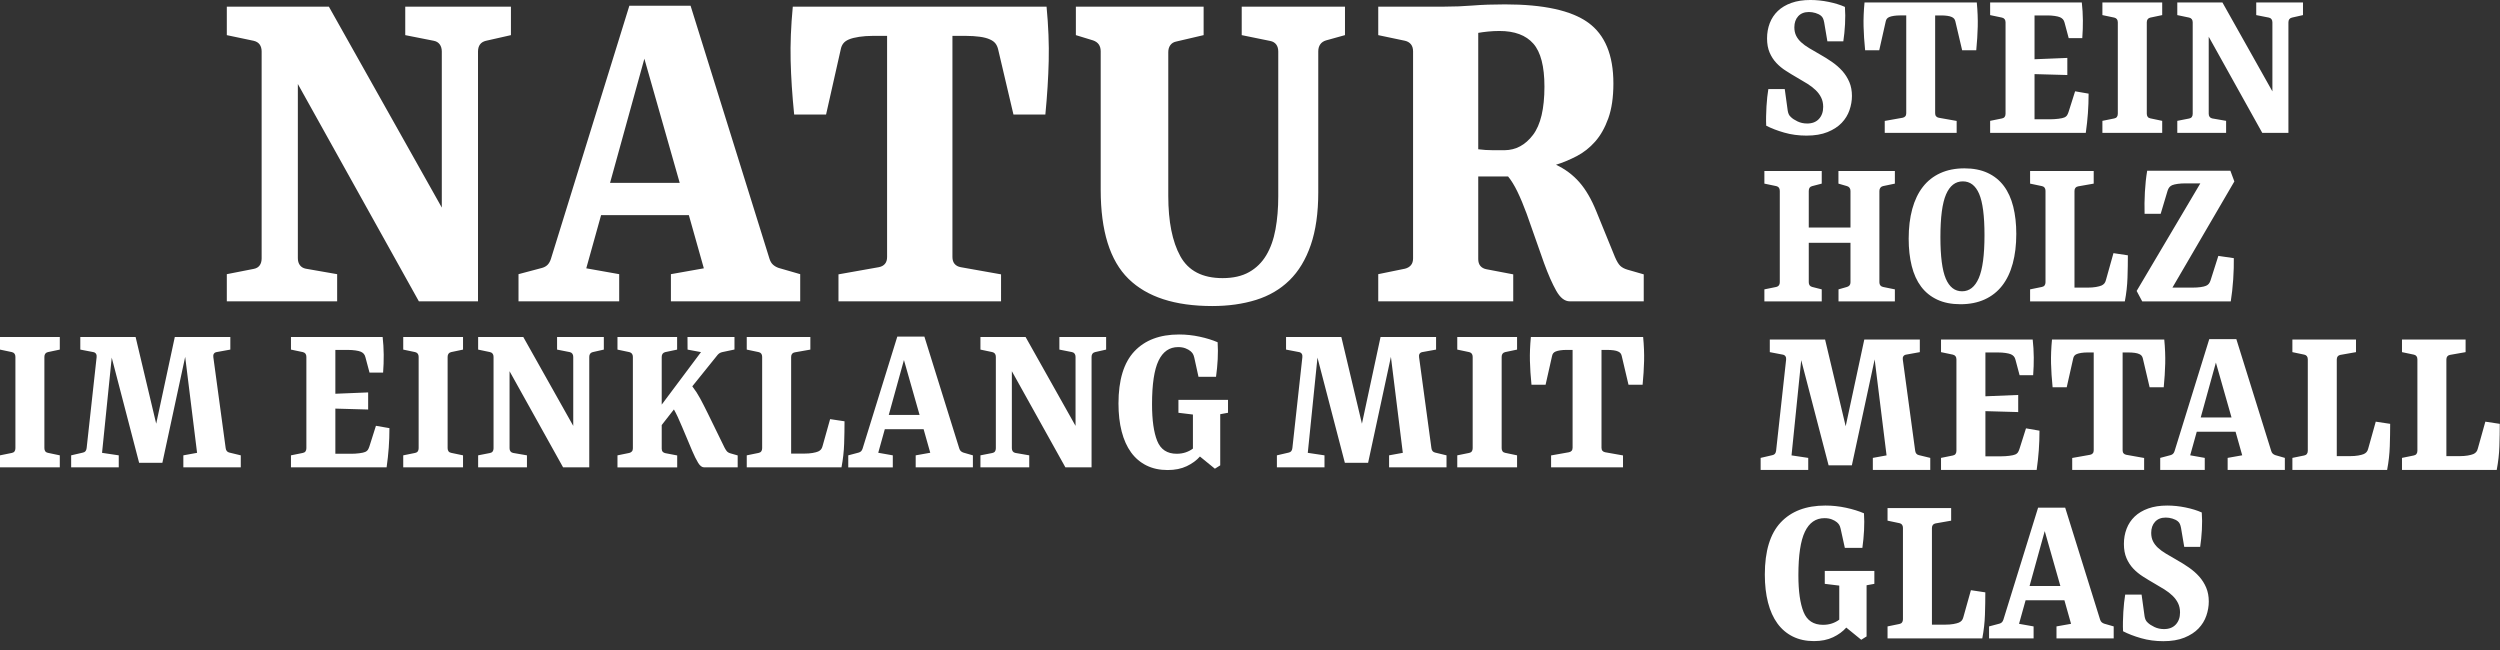 <svg clip-rule="evenodd" fill-rule="evenodd" stroke-linejoin="round" stroke-miterlimit="2" viewBox="0 0 2000 520" xmlns="http://www.w3.org/2000/svg"><rect x="0" y="0" width="2000" height="520" fill="#333333" stroke="none"/><g fill="#fff" fill-rule="nonzero"><g transform="matrix(1.36 0 0 1.36 1405.458 -27.246)"><path d="m64.561 394.402v-30.096l4.576-.834v-7.61h-29.163v7.61l8.525 1.031v20.031c-1.256.95-2.685 1.694-4.285 2.234s-3.358.81-5.271.81c-5.594 0-9.407-2.512-11.441-7.536s-3.051-12.233-3.051-21.627c0-11.751 1.279-20.285 3.836-25.604s6.393-7.979 11.508-7.979c1.645 0 3.08.238 4.307.712 1.226.475 2.228 1.04 3.006 1.694.568.491 1.017.999 1.346 1.522.329.524.613 1.293.852 2.308l2.468 11.243h10.319c.478-3.437.808-6.881.987-10.335.18-3.453.164-6.783-.045-9.991-3.021-1.309-6.535-2.398-10.543-3.265-4.009-.867-8.061-1.301-12.159-1.301-11.306 0-20.07 3.314-26.291 9.942s-9.332 16.848-9.332 30.661c0 6.121.628 11.611 1.885 16.472 1.256 4.86 3.102 8.96 5.54 12.298 2.438 3.339 5.459 5.901 9.063 7.684 3.604 1.784 7.74 2.676 12.406 2.676 4.336 0 8.098-.761 11.283-2.283 3.186-1.522 5.765-3.412 7.74-5.671l8.793 7.168zm55.966-9.328c-.433.491-.98.884-1.637 1.178-.778.328-1.862.614-3.253.86-1.391.245-3.014.368-4.868.368h-7.761v-56.854c0-.753.179-1.358.538-1.817.359-.458.882-.752 1.57-.884l9.198-1.62v-7.413h-37.418v7.413l6.999 1.473c.657.131 1.166.434 1.525.908.359.475.539 1.089.539 1.842v53.81c0 .753-.18 1.367-.539 1.841-.359.475-.882.778-1.57.908l-6.954 1.424v7.07h55.723c.897-4.681 1.42-9.329 1.57-13.944.149-4.615.224-9.001.224-13.158l-8.479-1.276-4.442 15.858c-.21.852-.531 1.522-.965 2.013zm39.905-20.326 8.929-32.306 9.197 32.306zm-6.191 22.241 3.858-13.845h22.837l3.903 13.845-8.569 1.522v7.07h33.649v-7.07l-5.608-1.62c-.569-.197-1.055-.474-1.458-.835-.404-.36-.711-.867-.92-1.522l-20.549-65.888h-15.927l-20.413 65.888c-.21.655-.502 1.171-.875 1.547-.375.376-.861.646-1.458.81l-6.102 1.62v7.07h26.201v-7.07zm110.097-21.284c-1.017-2.405-2.386-4.573-4.105-6.505-1.721-1.931-3.732-3.698-6.035-5.302s-4.741-3.126-7.313-4.566c-2.303-1.309-4.382-2.52-6.236-3.634-1.855-1.112-3.418-2.258-4.689-3.436-1.271-1.179-2.251-2.471-2.938-3.879-.689-1.407-1.032-3.044-1.032-4.91 0-2.683.755-4.852 2.266-6.505 1.51-1.652 3.611-2.479 6.303-2.479 1.286 0 2.58.196 3.881.589s2.355.917 3.163 1.571c.538.426.949.95 1.234 1.571.284.622.516 1.408.695 2.357l1.885 11.145h9.376c.479-3.143.815-6.489 1.01-10.041.194-3.551.172-6.947-.067-10.187-2.692-1.211-5.863-2.193-9.512-2.946s-7.253-1.129-10.812-1.129c-4.248 0-7.972.573-11.172 1.718-3.201 1.146-5.855 2.725-7.964 4.738-2.108 2.013-3.694 4.403-4.755 7.168-1.062 2.766-1.593 5.753-1.593 8.96 0 3.208.501 5.982 1.503 8.322 1.002 2.341 2.325 4.387 3.971 6.137 1.644 1.752 3.559 3.323 5.742 4.714s4.442 2.757 6.775 4.099c2.034 1.146 3.971 2.3 5.81 3.461 1.84 1.163 3.439 2.399 4.801 3.707 1.36 1.31 2.437 2.767 3.23 4.37.792 1.604 1.189 3.437 1.189 5.499 0 2.913-.83 5.27-2.49 7.07s-3.971 2.7-6.932 2.7c-2.064 0-3.948-.409-5.653-1.227s-3.006-1.67-3.903-2.554c-.599-.523-1.032-1.096-1.301-1.718-.269-.621-.464-1.309-.583-2.062l-1.75-12.716h-9.646c-.24 1.441-.457 3.036-.651 4.787-.195 1.751-.344 3.568-.448 5.45-.106 1.882-.18 3.797-.225 5.744-.045 1.948-.022 3.805.068 5.572 2.961 1.539 6.49 2.897 10.588 4.075 4.097 1.179 8.464 1.768 13.1 1.768 4.846 0 8.981-.696 12.406-2.087 3.424-1.39 6.191-3.191 8.3-5.4 2.109-2.21 3.641-4.714 4.599-7.512.956-2.799 1.435-5.573 1.435-8.322 0-3.044-.509-5.769-1.525-8.175z"/><path d="m20.413 287.908 5.698-56.019 16.107 61.862h13.684l13.414-62.304 6.999 56.461-8.075 1.473v7.07h33.783v-7.07l-6.685-1.62c-.628-.13-1.129-.417-1.503-.859s-.605-1.023-.695-1.743l-7.268-53.564c-.12-.786-.016-1.44.314-1.964.329-.524.852-.851 1.57-.982l8.121-1.473v-7.414h-32.662l-10.947 51.012-12.114-51.012h-32.527v7.414l7.672 1.473c.687.131 1.203.458 1.547.982s.471 1.178.382 1.964l-5.878 53.515c-.089.753-.307 1.35-.65 1.792-.344.442-.846.729-1.503.859l-6.954 1.62v7.07h27.996v-7.07zm142.49-57.762c-.03-3.486-.239-6.947-.628-10.384h-53.928v7.414l6.999 1.473c.688.164 1.204.483 1.548.957.343.475.516 1.089.516 1.841v53.761c0 .753-.173 1.367-.516 1.841-.344.475-.86.778-1.548.909l-6.999 1.423v7.07h56.261c.568-3.993.987-7.855 1.256-11.587.27-3.731.404-7.56.404-11.488l-7.941-1.375-3.858 12.176c-.3.884-.614 1.564-.942 2.038-.33.474-.823.859-1.481 1.153-.748.328-1.922.59-3.522.786s-3.134.295-4.599.295h-9.466v-26.562l19.292.54v-10.065l-19.292.786v-25.776h7.582c1.465 0 2.886.098 4.262.295 1.376.196 2.438.459 3.186.785.657.295 1.211.688 1.66 1.179.448.491.777 1.162.987 2.013l2.422 9.082h7.986c.27-3.567.389-7.094.359-10.58zm64.919 59.284-10.498-1.865c-.689-.131-1.219-.418-1.593-.859-.374-.442-.561-1.039-.561-1.792v-57.542h3.634c1.196 0 2.348.074 3.455.221 1.106.147 2.004.385 2.692.712.598.262 1.061.598 1.391 1.007.329.409.568.925.718 1.546l3.993 16.988h8.3c.478-4.91.77-9.557.875-13.944.104-4.386-.083-9.099-.561-14.14h-66.042c-.479 5.041-.666 9.721-.561 14.042.105 4.32.411 9.001.92 14.042h8.3l3.814-16.939c.119-.621.343-1.145.673-1.571.328-.425.807-.769 1.435-1.031.688-.295 1.585-.523 2.692-.687 1.106-.164 2.258-.246 3.455-.246h3.813v57.542c0 .753-.187 1.35-.56 1.792-.375.441-.905.728-1.593.859l-10.499 1.865v7.021h42.308zm33.289-23.811 8.929-32.306 9.197 32.306zm-6.191 22.24 3.858-13.845h22.837l3.903 13.845-8.569 1.522v7.07h33.649v-7.07l-5.608-1.62c-.569-.196-1.054-.474-1.458-.834s-.711-.867-.92-1.522l-20.548-65.888h-15.928l-20.413 65.888c-.21.655-.502 1.17-.875 1.546-.375.377-.86.647-1.458.81l-6.102 1.62v7.07h26.201v-7.07zm103.749-1.914c-.434.491-.981.883-1.638 1.178-.778.327-1.862.614-3.253.859-1.391.246-3.014.368-4.868.368h-7.761v-56.854c0-.752.179-1.358.538-1.816s.882-.753 1.57-.884l9.198-1.62v-7.414h-37.418v7.414l6.999 1.473c.657.131 1.166.434 1.525.908.359.475.539 1.089.539 1.841v53.81c0 .753-.18 1.367-.539 1.841-.359.475-.882.778-1.57.909l-6.954 1.423v7.07h55.723c.897-4.68 1.42-9.328 1.57-13.943.149-4.615.224-9.001.224-13.158l-8.479-1.277-4.442 15.859c-.209.851-.531 1.522-.964 2.013zm64.468 0c-.434.491-.98.883-1.637 1.178-.779.327-1.862.614-3.253.859-1.391.246-3.014.368-4.868.368h-7.762v-56.854c0-.752.18-1.358.539-1.816s.882-.753 1.57-.884l9.197-1.62v-7.414h-37.417v7.414l6.999 1.473c.657.131 1.166.434 1.525.908.359.475.538 1.089.538 1.841v53.81c0 .753-.179 1.367-.538 1.841-.359.475-.883.778-1.57.909l-6.954 1.423v7.07h55.722c.898-4.68 1.421-9.328 1.571-13.943.149-4.615.224-9.001.224-13.158l-8.48-1.277-4.441 15.859c-.21.851-.532 1.522-.965 2.013z"/><path d="m48.005 120.633v7.413l5.07 1.473c.658.197 1.159.54 1.503 1.031s.516 1.097.516 1.817v21.504h-24.541v-21.504c0-.818.164-1.456.493-1.915.329-.458.823-.769 1.481-.933l5.653-1.473v-7.413h-33.739v7.413l7.044 1.473c.658.164 1.159.475 1.503.933.343.459.516 1.097.516 1.915v53.712c0 .753-.173 1.358-.516 1.816-.344.459-.86.77-1.548.933l-6.999 1.424v7.07h33.739v-7.07l-5.608-1.424c-.659-.163-1.16-.474-1.503-.933-.345-.458-.516-1.063-.516-1.816v-23.223h24.541v23.223c0 .753-.179 1.35-.538 1.792s-.868.761-1.526.957l-4.98 1.424v7.07h33.156v-7.07l-6.999-1.424c-.689-.163-1.212-.474-1.571-.933-.358-.458-.538-1.063-.538-1.816v-53.712c0-.72.18-1.333.538-1.841.359-.507.868-.843 1.526-1.007l7.044-1.473v-7.413zm85.984 75.56c4.112-1.866 7.544-4.558 10.296-8.077 2.752-3.518 4.83-7.855 6.237-13.01 1.405-5.156 2.108-10.974 2.108-17.454 0-5.924-.598-11.276-1.794-16.055-1.197-4.778-3.036-8.829-5.519-12.151s-5.653-5.884-9.511-7.684c-3.859-1.8-8.42-2.7-13.684-2.7-5.324 0-10.043.932-14.155 2.798-4.113 1.866-7.545 4.566-10.297 8.101s-4.831 7.872-6.236 13.011c-1.406 5.139-2.109 10.965-2.109 17.478 0 5.925.598 11.276 1.795 16.055 1.196 4.779 3.035 8.821 5.518 12.127s5.646 5.859 9.489 7.659c3.843 1.799 8.397 2.7 13.662 2.7 5.354 0 10.087-.933 14.2-2.798zm-3.231-62.157c2.109 4.878 3.163 12.979 3.163 24.303 0 11.685-1.121 20.114-3.364 25.285-2.244 5.172-5.519 7.757-9.826 7.757-4.278 0-7.47-2.479-9.579-7.438-2.108-4.959-3.163-13.1-3.163-24.426 0-11.652 1.106-20.031 3.32-25.137 2.213-5.106 5.503-7.659 9.871-7.659 4.277 0 7.47 2.438 9.578 7.315zm73.624 52.779c-.434.491-.98.884-1.638 1.178-.778.328-1.862.614-3.253.86-1.391.245-3.013.368-4.868.368h-7.761v-56.854c0-.753.179-1.358.538-1.817.359-.458.882-.752 1.57-.883l9.198-1.621v-7.413h-37.418v7.413l6.999 1.473c.658.131 1.166.434 1.525.909.359.474.539 1.088.539 1.841v53.81c0 .753-.18 1.367-.539 1.841-.359.475-.882.778-1.57.908l-6.954 1.424v7.07h55.723c.897-4.68 1.42-9.329 1.57-13.944.149-4.615.224-9 .224-13.158l-8.479-1.276-4.442 15.858c-.209.852-.531 1.522-.964 2.013zm75.236 4.345c.254-2.241.456-4.5.606-6.775.149-2.275.253-4.5.314-6.677.059-2.177.074-4.116.045-5.818l-9.108-1.326-4.576 14.385c-.27.852-.622 1.531-1.055 2.038-.434.508-.964.892-1.592 1.154-.748.327-1.818.589-3.208.785-1.391.197-3.029.295-4.913.295h-11.665l36.431-62.451-2.333-6.285h-48.949c-.658 3.928-1.106 8.101-1.346 12.52-.239 4.419-.299 8.69-.179 12.814h9.467l4.082-13.649c.27-.817.613-1.48 1.032-1.988.419-.507.957-.908 1.615-1.203.778-.327 1.862-.589 3.253-.785 1.391-.197 3.013-.295 4.868-.295h8.48l-37.463 63.286 3.275 6.137h52.089c.299-1.866.575-3.919.83-6.162z"/><path d="m54.421 68.317c-1.017-2.406-2.385-4.574-4.105-6.505s-3.732-3.699-6.034-5.303c-2.304-1.603-4.741-3.125-7.313-4.566-2.304-1.309-4.383-2.52-6.237-3.633-1.855-1.112-3.417-2.258-4.688-3.437-1.272-1.178-2.251-2.471-2.939-3.878s-1.032-3.044-1.032-4.91c0-2.683.755-4.852 2.266-6.505 1.51-1.653 3.612-2.48 6.303-2.48 1.286 0 2.58.197 3.881.589 1.301.393 2.356.917 3.163 1.572.539.425.95.949 1.234 1.571s.516 1.407.696 2.356l1.884 11.145h9.377c.478-3.142.814-6.488 1.009-10.04.194-3.551.172-6.947-.067-10.188-2.692-1.21-5.863-2.192-9.512-2.945s-7.253-1.13-10.812-1.13c-4.248 0-7.971.573-11.172 1.719-3.2 1.146-5.855 2.725-7.963 4.738-2.109 2.013-3.695 4.402-4.756 7.168-1.062 2.766-1.593 5.752-1.593 8.96s.501 5.982 1.503 8.322 2.326 4.386 3.971 6.137 3.559 3.322 5.743 4.713c2.183 1.392 4.441 2.758 6.774 4.1 2.034 1.146 3.971 2.3 5.81 3.461 1.84 1.162 3.44 2.398 4.801 3.707s2.438 2.766 3.23 4.369c.793 1.605 1.189 3.437 1.189 5.499 0 2.914-.83 5.27-2.49 7.07-1.66 1.801-3.97 2.701-6.931 2.701-2.064 0-3.949-.409-5.653-1.228-1.705-.818-3.006-1.669-3.904-2.553-.598-.523-1.032-1.096-1.301-1.718s-.464-1.309-.583-2.062l-1.75-12.716h-9.646c-.24 1.44-.456 3.036-.65 4.786-.195 1.752-.345 3.568-.449 5.45-.105 1.883-.18 3.798-.224 5.745-.045 1.947-.023 3.805.067 5.572 2.961 1.539 6.49 2.897 10.588 4.075s8.464 1.768 13.101 1.768c4.845 0 8.98-.696 12.405-2.087s6.191-3.191 8.3-5.401c2.109-2.209 3.641-4.713 4.599-7.512.957-2.798 1.436-5.572 1.436-8.321 0-3.044-.509-5.769-1.526-8.175zm63.125 22.855-10.499-1.866c-.688-.131-1.219-.417-1.593-.859s-.56-1.039-.56-1.792v-57.542h3.634c1.196 0 2.347.074 3.454.221s2.004.385 2.692.712c.598.262 1.062.598 1.391 1.007s.568.925.718 1.546l3.993 16.988h8.3c.478-4.91.77-9.557.875-13.944.104-4.386-.083-9.099-.561-14.14h-66.042c-.479 5.041-.666 9.721-.561 14.042.105 4.32.411 9.001.92 14.042h8.3l3.814-16.939c.119-.621.343-1.145.673-1.571.329-.425.807-.769 1.435-1.031.688-.295 1.585-.523 2.692-.687s2.258-.246 3.455-.246h3.814v57.542c0 .753-.188 1.35-.561 1.792-.375.442-.905.728-1.593.859l-10.498 1.866v7.02h42.308zm74.25-59.285c-.03-3.486-.24-6.947-.628-10.384h-53.928v7.414l6.999 1.473c.687.164 1.203.483 1.548.957.343.475.516 1.089.516 1.841v53.761c0 .754-.173 1.367-.516 1.841-.345.475-.861.778-1.548.909l-6.999 1.423v7.07h56.261c.568-3.993.987-7.855 1.256-11.586.269-3.732.404-7.561.404-11.489l-7.941-1.375-3.859 12.176c-.299.884-.613 1.564-.942 2.038-.329.475-.823.859-1.48 1.153-.748.328-1.923.59-3.522.786-1.601.196-3.134.295-4.599.295h-9.467v-26.562l19.292.54v-10.065l-19.292.786v-25.776h7.583c1.465 0 2.886.098 4.262.295 1.375.196 2.437.459 3.185.785.658.295 1.212.688 1.66 1.179.449.491.778 1.162.987 2.013l2.423 9.083h7.986c.269-3.568.388-7.095.359-10.581zm11.484-10.384v7.414l6.999 1.473c.688.164 1.204.483 1.548.957.344.475.516 1.089.516 1.841v53.761c0 .754-.172 1.367-.516 1.841-.344.475-.86.778-1.548.909l-6.999 1.423v7.07h35.175v-7.07l-6.999-1.472c-.689-.131-1.205-.434-1.548-.909-.344-.474-.516-1.088-.516-1.841v-53.712c0-.752.172-1.366.516-1.841.343-.474.859-.793 1.548-.957l6.999-1.473v-7.414zm64.604 68.196c-.658-.131-1.166-.434-1.525-.909-.359-.474-.539-1.087-.539-1.841v-45.316l31.496 56.559h15.389v-65.004c0-.752.171-1.366.516-1.841.343-.474.859-.793 1.547-.957l6.506-1.473v-7.414h-27.503v7.414l7.448 1.473c.658.131 1.167.442 1.526.933.358.491.538 1.113.538 1.865v40.603l-29.387-52.288h-26.56v7.414l6.999 1.473c.687.164 1.203.483 1.548.957.343.475.516 1.089.516 1.841v53.81c0 .754-.173 1.367-.516 1.841-.345.475-.861.778-1.548.909l-6.999 1.374v7.07h28.714v-7.07z"/></g><path d="m4.441 21.503v7.414l6.999 1.473c.688.164 1.204.483 1.548.957.343.475.516 1.089.516 1.841v53.761c0 .754-.173 1.367-.516 1.841-.344.475-.86.778-1.548.909l-6.999 1.423v7.07h35.175v-7.07l-6.999-1.472c-.689-.131-1.205-.434-1.548-.909-.345-.474-.516-1.088-.516-1.841v-53.712c0-.752.171-1.366.516-1.841.343-.474.859-.793 1.548-.957l6.999-1.473v-7.414zm60.028 68.147 5.697-56.02 16.107 61.862h13.684l13.415-62.304 6.999 56.462-8.076 1.472v7.07h33.784v-7.07l-6.685-1.62c-.628-.13-1.13-.417-1.503-.859-.375-.442-.606-1.023-.696-1.743l-7.268-53.564c-.12-.786-.015-1.44.314-1.964.329-.523.853-.851 1.57-.982l8.121-1.473v-7.414h-32.662l-10.947 51.012-12.114-51.012h-32.527v7.414l7.672 1.473c.688.131 1.204.459 1.548.982.343.524.471 1.178.381 1.964l-5.877 53.515c-.09.753-.307 1.35-.651 1.792s-.845.729-1.503.859l-6.954 1.62v7.07h27.996v-7.07zm165.684-57.763c-.03-3.486-.24-6.947-.628-10.384h-53.929v7.414l6.999 1.473c.688.164 1.204.483 1.548.957.344.475.516 1.089.516 1.841v53.761c0 .754-.172 1.367-.516 1.841-.344.475-.86.778-1.548.909l-6.999 1.423v7.07h56.262c.567-3.993.987-7.855 1.256-11.586.269-3.732.404-7.561.404-11.489l-7.942-1.375-3.858 12.176c-.299.884-.613 1.564-.942 2.038-.33.475-.823.859-1.481 1.153-.748.328-1.922.59-3.522.786s-3.133.295-4.598.295h-9.467v-26.562l19.292.54v-10.065l-19.292.786v-25.776h7.582c1.465 0 2.886.098 4.262.295 1.376.196 2.438.459 3.186.785.657.295 1.211.688 1.66 1.179s.777 1.162.987 2.013l2.423 9.083h7.986c.269-3.568.388-7.095.359-10.581zm11.484-10.384v7.414l6.999 1.473c.688.164 1.204.483 1.548.957.343.475.516 1.089.516 1.841v53.761c0 .754-.173 1.367-.516 1.841-.344.475-.86.778-1.548.909l-6.999 1.423v7.07h35.174v-7.07l-6.998-1.472c-.689-.131-1.205-.434-1.548-.909-.345-.474-.516-1.088-.516-1.841v-53.712c0-.752.171-1.366.516-1.841.343-.474.859-.793 1.548-.957l6.998-1.473v-7.414zm64.604 68.196c-.659-.131-1.167-.434-1.526-.909-.359-.474-.538-1.087-.538-1.841v-45.316l31.495 56.559h15.389v-65.004c0-.752.172-1.366.516-1.841.344-.474.86-.793 1.548-.957l6.506-1.473v-7.414h-27.503v7.414l7.448 1.473c.657.131 1.166.442 1.525.933s.539 1.113.539 1.865v40.603l-29.387-52.288h-26.561v7.414l6.999 1.473c.688.164 1.204.483 1.548.957.344.475.516 1.089.516 1.841v53.81c0 .754-.172 1.367-.516 1.841-.344.475-.86.778-1.548.909l-6.999 1.374v7.07h28.714v-7.07zm89.595.147c-.689-.131-1.22-.417-1.593-.859-.375-.442-.561-1.039-.561-1.792v-13.895l7.178-9.181c.718 1.277 1.473 2.758 2.266 4.443.792 1.687 1.697 3.756 2.715 6.211l5.787 13.747c1.226 2.881 2.385 5.213 3.477 6.997s2.281 2.675 3.567 2.675h19.696v-7.02l-4.262-1.228c-1.017-.294-1.765-.761-2.244-1.399-.478-.638-.882-1.284-1.211-1.939l-9.915-20.277c-1.676-3.404-3.171-6.325-4.487-8.764-1.316-2.438-2.842-4.787-4.576-7.046l14.94-18.558c.389-.425.792-.761 1.212-1.007.418-.245.912-.433 1.48-.564l7.179-1.522v-7.365h-27.637l.044 7.414 7.897 1.473-23.106 30.882v-28.084c0-.752.179-1.366.538-1.841.359-.474.868-.793 1.526-.957l6.999-1.473v-7.414h-35.085v7.414l6.999 1.473c.658.164 1.167.483 1.526.957.358.475.538 1.089.538 1.841v53.81c0 .754-.187 1.35-.561 1.792s-.89.745-1.548.909l-6.954 1.423v7.07h35.13v-7.02zm91.501-2.16c-.434.491-.98.883-1.638 1.178-.778.328-1.862.614-3.253.859-1.391.246-3.013.368-4.868.368h-7.761v-56.854c0-.752.179-1.357.538-1.816.359-.458.882-.753 1.57-.884l9.198-1.62v-7.414h-37.418v7.414l6.999 1.473c.658.131 1.167.434 1.525.908.359.475.539 1.089.539 1.841v53.81c0 .754-.18 1.367-.539 1.841-.358.475-.882.778-1.57.909l-6.954 1.423v7.07h55.723c.897-4.68 1.42-9.328 1.57-13.943.149-4.615.224-9.001.224-13.158l-8.479-1.277-4.442 15.859c-.209.851-.531 1.522-.964 2.013zm39.904-20.326 8.929-32.306 9.197 32.306zm-6.191 22.24 3.859-13.845h22.836l3.903 13.845-8.569 1.522v7.07h33.649v-7.07l-5.608-1.62c-.569-.196-1.055-.474-1.458-.834-.404-.36-.711-.867-.92-1.522l-20.548-65.888h-15.928l-20.413 65.888c-.21.655-.502 1.17-.875 1.546-.375.377-.86.647-1.458.81l-6.102 1.62v7.07h26.201v-7.07zm80.665.099c-.658-.131-1.166-.434-1.525-.909-.359-.474-.539-1.087-.539-1.841v-45.316l31.496 56.559h15.389v-65.004c0-.752.172-1.366.516-1.841.343-.474.859-.793 1.548-.957l6.505-1.473v-7.414h-27.502v7.414l7.447 1.473c.658.131 1.167.442 1.526.933s.538 1.113.538 1.865v40.603l-29.387-52.288h-26.56v7.414l6.999 1.473c.688.164 1.204.483 1.548.957.343.475.516 1.089.516 1.841v53.81c0 .754-.173 1.367-.516 1.841-.344.475-.86.778-1.548.909l-6.999 1.374v7.07h28.714v-7.07zm120.508 7.315v-30.096l4.576-.835v-7.61h-29.163v7.61l8.525 1.031v20.032c-1.257.949-2.685 1.693-4.285 2.233-1.6.541-3.358.811-5.272.811-5.593 0-9.407-2.512-11.44-7.537-2.035-5.024-3.051-12.233-3.051-21.627 0-11.75 1.279-20.285 3.836-25.604 2.557-5.318 6.393-7.978 11.508-7.978 1.644 0 3.08.238 4.307.712 1.226.475 2.228 1.039 3.006 1.694.568.491 1.016.999 1.346 1.522.329.524.613 1.293.852 2.307l2.468 11.243h10.319c.478-3.436.808-6.881.987-10.334s.164-6.783-.045-9.992c-3.021-1.308-6.536-2.397-10.543-3.265-4.009-.866-8.061-1.301-12.159-1.301-11.306 0-20.07 3.314-26.291 9.942-6.222 6.628-9.332 16.849-9.332 30.661 0 6.121.628 11.612 1.884 16.472 1.257 4.861 3.103 8.96 5.541 12.299s5.458 5.9 9.063 7.684c3.604 1.783 7.739 2.675 12.405 2.675 4.337 0 8.099-.761 11.284-2.283s5.765-3.412 7.739-5.67l8.794 7.168zm51.501-7.364 5.698-56.02 16.106 61.862h13.684l13.415-62.304 6.999 56.462-8.076 1.472v7.07h33.784v-7.07l-6.685-1.62c-.628-.13-1.129-.417-1.503-.859s-.606-1.023-.695-1.743l-7.269-53.564c-.119-.786-.015-1.44.314-1.964.329-.523.853-.851 1.571-.982l8.12-1.473v-7.414h-32.662l-10.947 51.012-12.113-51.012h-32.528v7.414l7.672 1.473c.688.131 1.204.459 1.548.982.343.524.471 1.178.381 1.964l-5.877 53.515c-.09.753-.307 1.35-.651 1.792s-.845.729-1.503.859l-6.954 1.62v7.07h27.996v-7.07zm87.934-68.147v7.414l6.999 1.473c.687.164 1.203.483 1.547.957.344.475.516 1.089.516 1.841v53.761c0 .754-.172 1.367-.516 1.841-.344.475-.86.778-1.547.909l-6.999 1.423v7.07h35.174v-7.07l-6.999-1.472c-.688-.131-1.204-.434-1.548-.909-.344-.474-.516-1.088-.516-1.841v-53.712c0-.752.172-1.366.516-1.841.344-.474.86-.793 1.548-.957l6.999-1.473v-7.414zm97.49 69.669-10.499-1.866c-.688-.131-1.219-.417-1.593-.859s-.56-1.039-.56-1.792v-57.542h3.634c1.196 0 2.347.074 3.454.221s2.004.385 2.692.712c.598.262 1.062.598 1.391 1.007s.568.925.718 1.546l3.993 16.988h8.3c.478-4.91.77-9.557.875-13.944.104-4.386-.083-9.099-.561-14.14h-66.042c-.479 5.041-.666 9.721-.561 14.042.105 4.32.411 9.001.92 14.042h8.3l3.814-16.939c.119-.621.343-1.145.673-1.571.329-.425.807-.769 1.436-1.031.687-.295 1.585-.523 2.691-.687 1.107-.164 2.258-.246 3.455-.246h3.814v57.542c0 .753-.187 1.35-.561 1.792s-.905.728-1.593.859l-10.498 1.866v7.02h42.308z" transform="matrix(1.36 0 0 1.36 -6.042 240.348)"/><path d="m56.484 202.749c-1.487-.295-2.636-.98-3.447-2.053-.812-1.072-1.217-2.459-1.217-4.162v-102.43l71.19 127.844h34.784v-146.931c0-1.701.388-3.089 1.166-4.162.777-1.072 1.943-1.793 3.499-2.164l14.704-3.329v-16.757h-62.164v16.757l16.834 3.329c1.486.297 2.636.999 3.448 2.109.811 1.109 1.217 2.516 1.217 4.217v91.776l-66.424-118.188h-60.036v16.757l15.82 3.329c1.555.371 2.721 1.092 3.499 2.164.777 1.073 1.166 2.461 1.166 4.162v121.628c0 1.703-.389 3.09-1.166 4.162-.778 1.073-1.944 1.758-3.499 2.053l-15.82 3.107v15.981h64.903v-15.981zm178.988-50.494 20.181-73.021 20.789 73.021zm-13.995 50.272 8.722-31.295h51.618l8.822 31.295-19.369 3.44v15.981h76.058v-15.981l-12.676-3.662c-1.285-.444-2.384-1.072-3.296-1.887-.913-.813-1.607-1.959-2.079-3.44l-46.446-148.928h-36.001l-46.142 148.928c-.474 1.481-1.133 2.646-1.978 3.496-.846.851-1.944 1.462-3.295 1.831l-13.792 3.662v15.981h59.224v-15.981zm243.992 3.551-23.73-4.217c-1.556-.295-2.755-.943-3.6-1.942-.846-.999-1.268-2.348-1.268-4.051v-130.062h8.215c2.703 0 5.306.166 7.808.499 2.501.333 4.529.87 6.085 1.609 1.351.593 2.399 1.351 3.144 2.275.743.926 1.283 2.091 1.622 3.496l9.026 38.397h18.761c1.08-11.097 1.74-21.602 1.977-31.517.236-9.913-.187-20.566-1.267-31.96h-149.277c-1.082 11.394-1.505 21.973-1.268 31.738.236 9.766.929 20.347 2.079 31.739h18.761l8.62-38.286c.269-1.405.777-2.589 1.521-3.551.743-.961 1.826-1.738 3.245-2.331 1.555-.666 3.583-1.182 6.085-1.553 2.5-.37 5.104-.555 7.809-.555h8.62v130.062c0 1.703-.423 3.052-1.268 4.051-.846.999-2.046 1.647-3.6 1.942l-23.73 4.217v15.87h95.63zm141.566-140.716 16.834 3.44c1.486.296 2.636.981 3.448 2.053.811 1.073 1.217 2.461 1.217 4.162v85.117c0 7.03-.542 13.503-1.623 19.421-1.082 5.92-2.89 11.006-5.426 15.259-2.535 4.255-5.899 7.565-10.09 9.932-4.193 2.369-9.398 3.552-15.617 3.552-11.832 0-20.114-4.29-24.846-12.874-4.733-8.581-7.099-20.419-7.099-35.512v-84.563c0-1.626.406-2.996 1.217-4.106.812-1.109 1.96-1.812 3.448-2.108l16.125-3.773v-16.757h-75.146v16.757l10.141 3.107c1.487.519 2.602 1.314 3.347 2.386.743 1.073 1.115 2.424 1.115 4.051v81.455c0 24.193 5.442 41.635 16.328 52.325 10.884 10.692 27.312 16.036 49.285 16.036 9.465 0 18.051-1.203 25.759-3.607 7.707-2.403 14.264-6.251 19.673-11.541 5.408-5.289 9.584-12.207 12.524-20.753 2.941-8.545 4.412-18.883 4.412-31.017v-82.898c0-1.627.388-2.997 1.166-4.106.776-1.11 1.909-1.887 3.397-2.331l11.156-3.107v-16.757h-60.745zm144.912-2.109c2.163-.222 4.394-.333 6.693-.333 8.924 0 15.566 2.48 19.927 7.436 4.361 4.957 6.541 13.391 6.541 25.302 0 13.022-2.248 22.491-6.744 28.41-4.497 5.919-10.057 8.916-16.682 8.989h-6.794c-2.976 0-5.882-.184-8.722-.555v-68.472c1.689-.295 3.616-.555 5.781-.777zm-.913 139.829c-1.556-.295-2.756-.944-3.6-1.942-.846-.999-1.268-2.348-1.268-4.051v-48.607h17.544c1.892 2.294 3.735 5.29 5.527 8.989 1.791 3.7 3.6 8.028 5.426 12.984l10.242 29.076c2.434 6.658 4.817 12.059 7.15 16.202 2.332 4.144 4.985 6.215 7.96 6.215h43.506v-15.87l-9.634-2.774c-1.759-.517-3.144-1.257-4.158-2.22-1.014-.96-2.063-2.7-3.144-5.216l-10.952-26.856c-2.908-7.175-6.255-12.909-10.04-17.201-3.787-4.29-8.351-7.693-13.691-10.209 4.057-1.258 8.113-2.941 12.17-5.05 4.056-2.108 7.672-4.956 10.851-8.545 3.177-3.587 5.763-8.157 7.758-13.705 1.993-5.549 2.991-12.391 2.991-20.531 0-16.719-4.953-28.649-14.856-35.789-9.905-7.139-26.215-10.709-48.931-10.709-7.167 0-13.472.222-18.913.666-5.443.444-11.105.666-16.987.666h-38.637v16.757l15.82 3.329c1.486.371 2.637 1.073 3.448 2.109s1.217 2.405 1.217 4.106v121.739c0 1.703-.423 3.052-1.268 4.051-.846.999-2.012 1.683-3.498 2.053l-15.719 3.218v15.981h79.405v-15.87z" transform="matrix(1.36 0 0 1.36 167.802 -60.781)"/></g></svg>